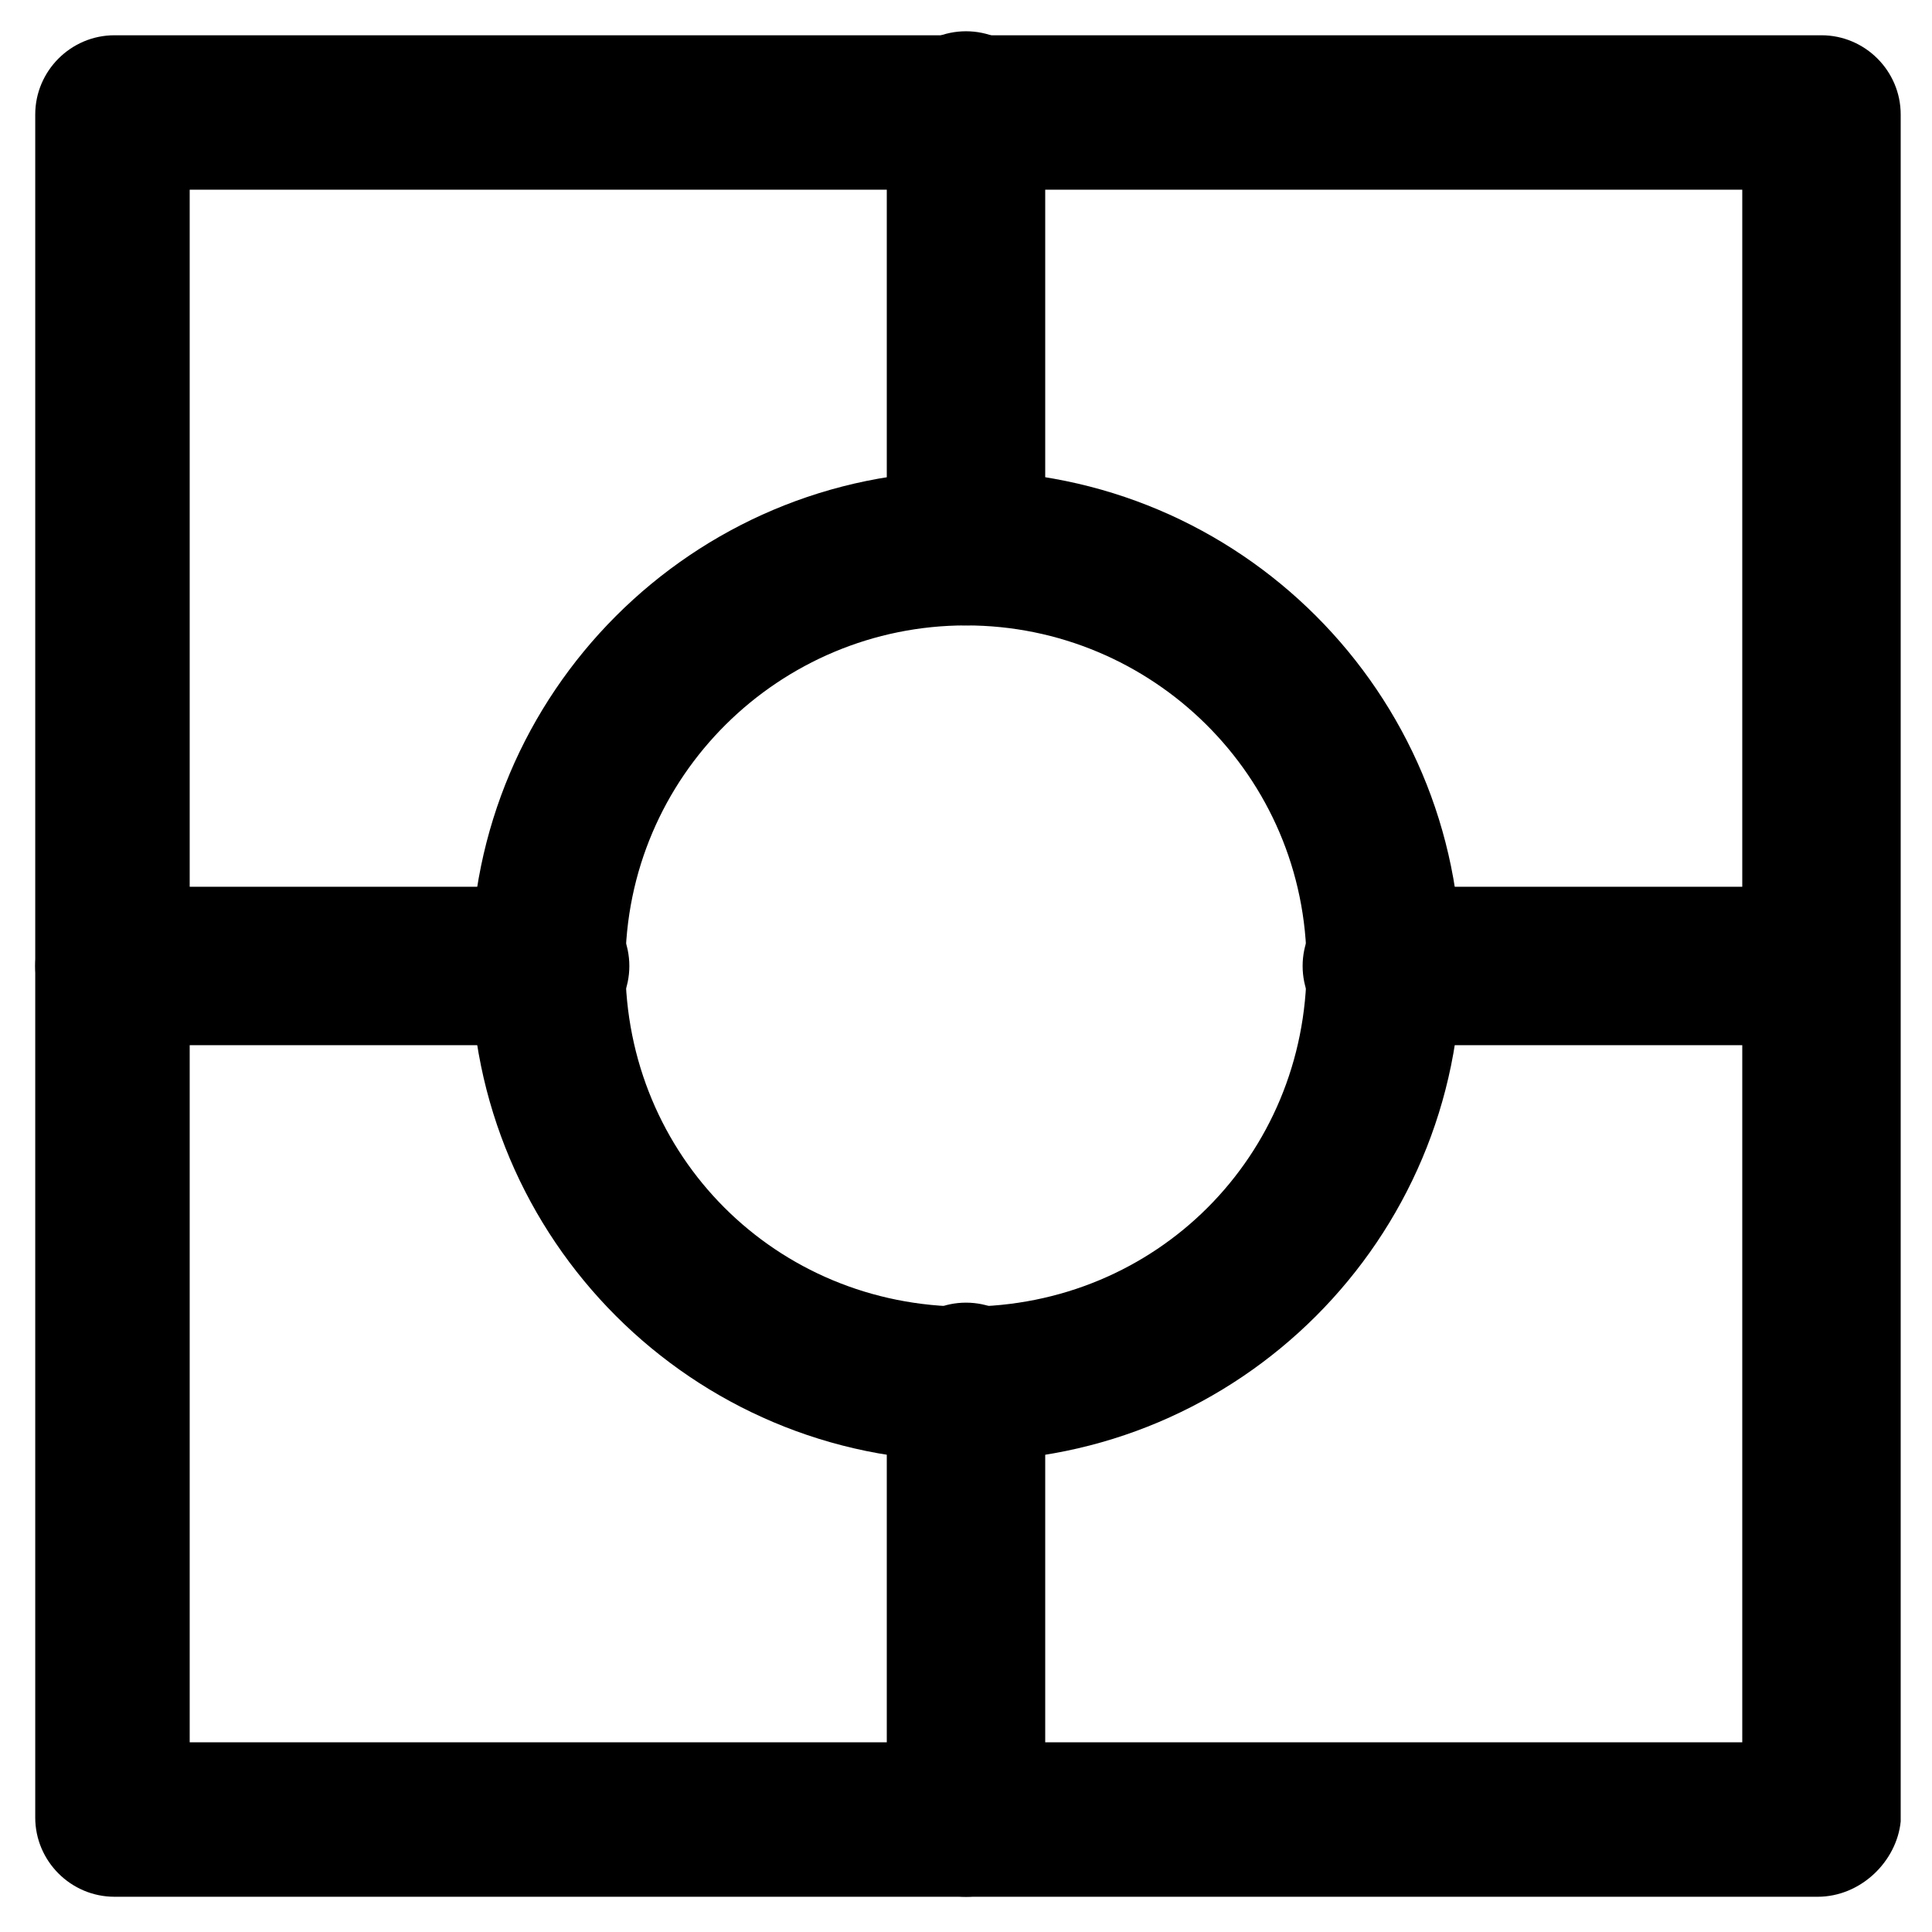 <?xml version="1.0" encoding="UTF-8"?>
<!-- Uploaded to: SVG Repo, www.svgrepo.com, Generator: SVG Repo Mixer Tools -->
<svg fill="#000000" width="800px" height="800px" version="1.1" viewBox="144 144 512 512" xmlns="http://www.w3.org/2000/svg">
 <g>
  <path d="m625.66 646.66h-451.33c-11.547 0-20.992-9.445-20.992-20.992v-451.33c0-11.547 9.445-20.992 20.992-20.992h452.38c11.547 0 20.992 9.445 20.992 20.992v452.38c-1.047 10.496-10.496 19.945-22.039 19.945zm-431.39-40.934h411.45v-411.45h-411.45z"/>
  <path d="m400 531.2c-72.422 0-131.2-58.777-131.2-131.2s58.777-131.2 131.2-131.2 131.2 58.777 131.2 131.2-58.777 131.2-131.2 131.2zm0-221.46c-49.332 0-90.266 39.887-90.266 90.266 0 50.383 39.887 90.266 90.266 90.266 50.383 0 90.266-39.887 90.266-90.266 0-50.383-40.938-90.266-90.266-90.266z"/>
  <path d="m400 309.73c-11.547 0-20.992-9.445-20.992-20.992v-115.46c0-11.547 9.445-20.992 20.992-20.992s20.992 9.445 20.992 20.992v115.46c0 12.594-9.449 20.992-20.992 20.992z"/>
  <path d="m400 646.66c-11.547 0-20.992-9.445-20.992-20.992v-115.46c0-11.547 9.445-20.992 20.992-20.992s20.992 9.445 20.992 20.992v115.46c0 11.543-9.449 20.992-20.992 20.992z"/>
  <path d="m625.66 420.99h-115.46c-11.547 0-20.992-9.445-20.992-20.992s9.445-20.992 20.992-20.992h115.46c11.547 0 20.992 9.445 20.992 20.992 0 11.543-9.449 20.992-20.992 20.992z"/>
  <path d="m289.79 420.99h-115.46c-11.547 0-20.992-9.445-20.992-20.992s9.445-20.992 20.992-20.992h115.46c11.547 0 20.992 9.445 20.992 20.992 0 11.543-9.445 20.992-20.992 20.992z"/>
 </g>
</svg>